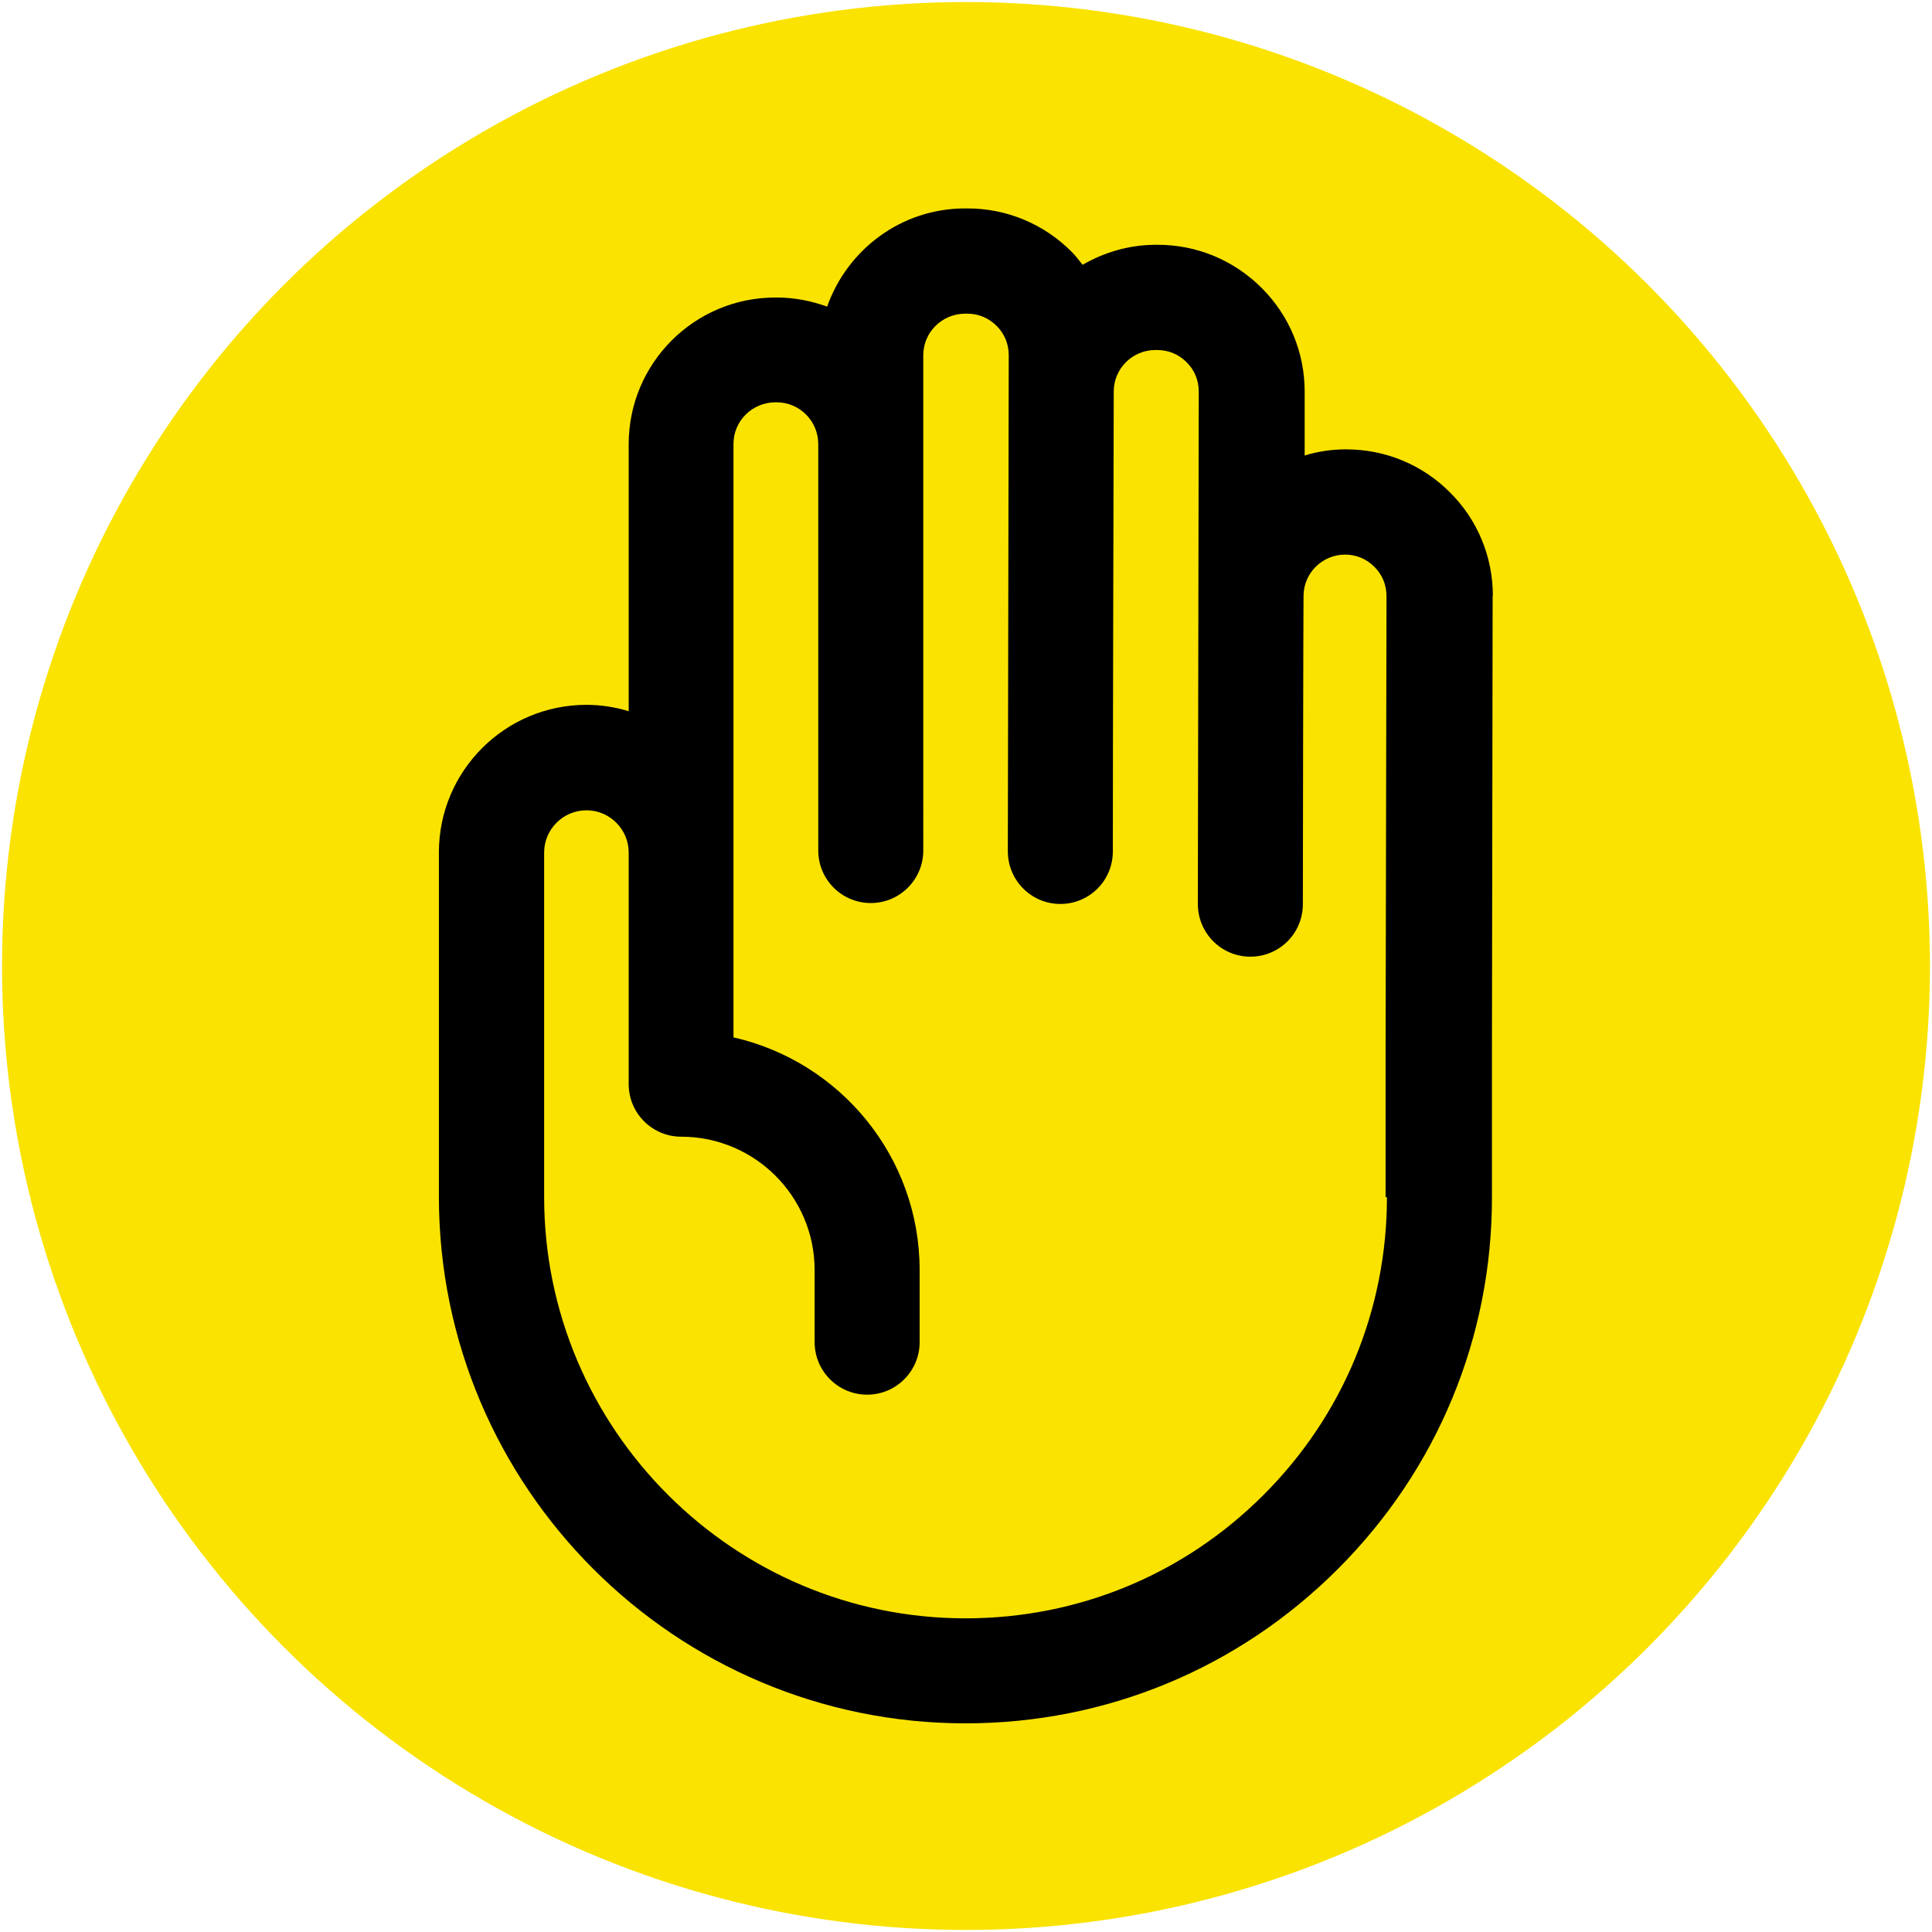 <?xml version="1.0" encoding="UTF-8"?><svg id="a" xmlns="http://www.w3.org/2000/svg" width="85" height="85" viewBox="0 0 85 85"><circle cx="42.5" cy="42.5" r="42.41" style="fill:#fae300; stroke-width:0px;"/><path d="m65.68,26.22c0-1.72-.67-3.35-1.89-4.56h0c-1.22-1.22-2.84-1.89-4.57-1.89-.63,0-1.24.09-1.82.27v-2.79s0-.02,0-.02c0-1.72-.67-3.34-1.89-4.56-1.22-1.22-2.85-1.9-4.57-1.9h-.09c-1.17,0-2.27.33-3.22.88-.16-.2-.31-.4-.49-.58-1.22-1.22-2.85-1.9-4.57-1.9h-.11c-2.81,0-5.18,1.81-6.07,4.32-.69-.25-1.43-.4-2.21-.4h-.07c-3.56,0-6.45,2.89-6.45,6.45v11.75c-.59-.18-1.22-.28-1.86-.28-3.58,0-6.49,2.91-6.49,6.49v15.15c0,12.78,10.39,23.17,23.17,23.17,6.19,0,12.02-2.42,16.39-6.8,4.37-4.37,6.78-10.19,6.77-16.37v-6.51s.03-19.93.03-19.93h0Zm-4.66,26.44c0,4.95-1.92,9.6-5.42,13.1-3.5,3.51-8.16,5.44-13.12,5.44-5.11,0-9.74-2.08-13.1-5.44-3.36-3.36-5.44-7.99-5.44-13.1v-15.15c0-1.03.84-1.86,1.86-1.86,1.03,0,1.86.84,1.86,1.86v10.19c0,1.28,1.04,2.31,2.31,2.31,1.62,0,3.09.66,4.15,1.72,1.06,1.06,1.72,2.53,1.72,4.15v3.17c0,1.28,1.04,2.31,2.31,2.31,1.28,0,2.31-1.04,2.31-2.31v-3.17c0-5-3.51-9.18-8.19-10.24v-26.11c0-1.01.82-1.82,1.83-1.83h.07c1.01,0,1.82.82,1.83,1.82v17.9c0,1.28,1.04,2.31,2.31,2.31,1.28,0,2.31-1.04,2.31-2.31V15.63c0-1.01.82-1.82,1.83-1.83h.11c.49,0,.94.19,1.29.54.35.35.53.8.53,1.29h0c-.01,6.49-.03,15.38-.04,21.82h0c0,1.28,1.03,2.32,2.31,2.32h0s0,0,0,0c1.28,0,2.31-1.03,2.31-2.31,0-4.36.03-16.07.04-20.24,0-1,.82-1.82,1.83-1.82h.09c.49,0,.94.19,1.29.54.35.35.53.8.53,1.29h0c-.01,6.31-.03,16.29-.04,22.54h0c0,1.28,1.03,2.32,2.31,2.32h0c1.28,0,2.31-1.03,2.31-2.31,0-.96.02-13.16.03-13.56h0c0-1.01.83-1.82,1.83-1.82.49,0,.94.19,1.29.54.35.35.53.8.53,1.29h0s-.04,19.94-.04,19.94v6.48s0,.03,0,.03Z" style="stroke-width:0px;"/></svg>